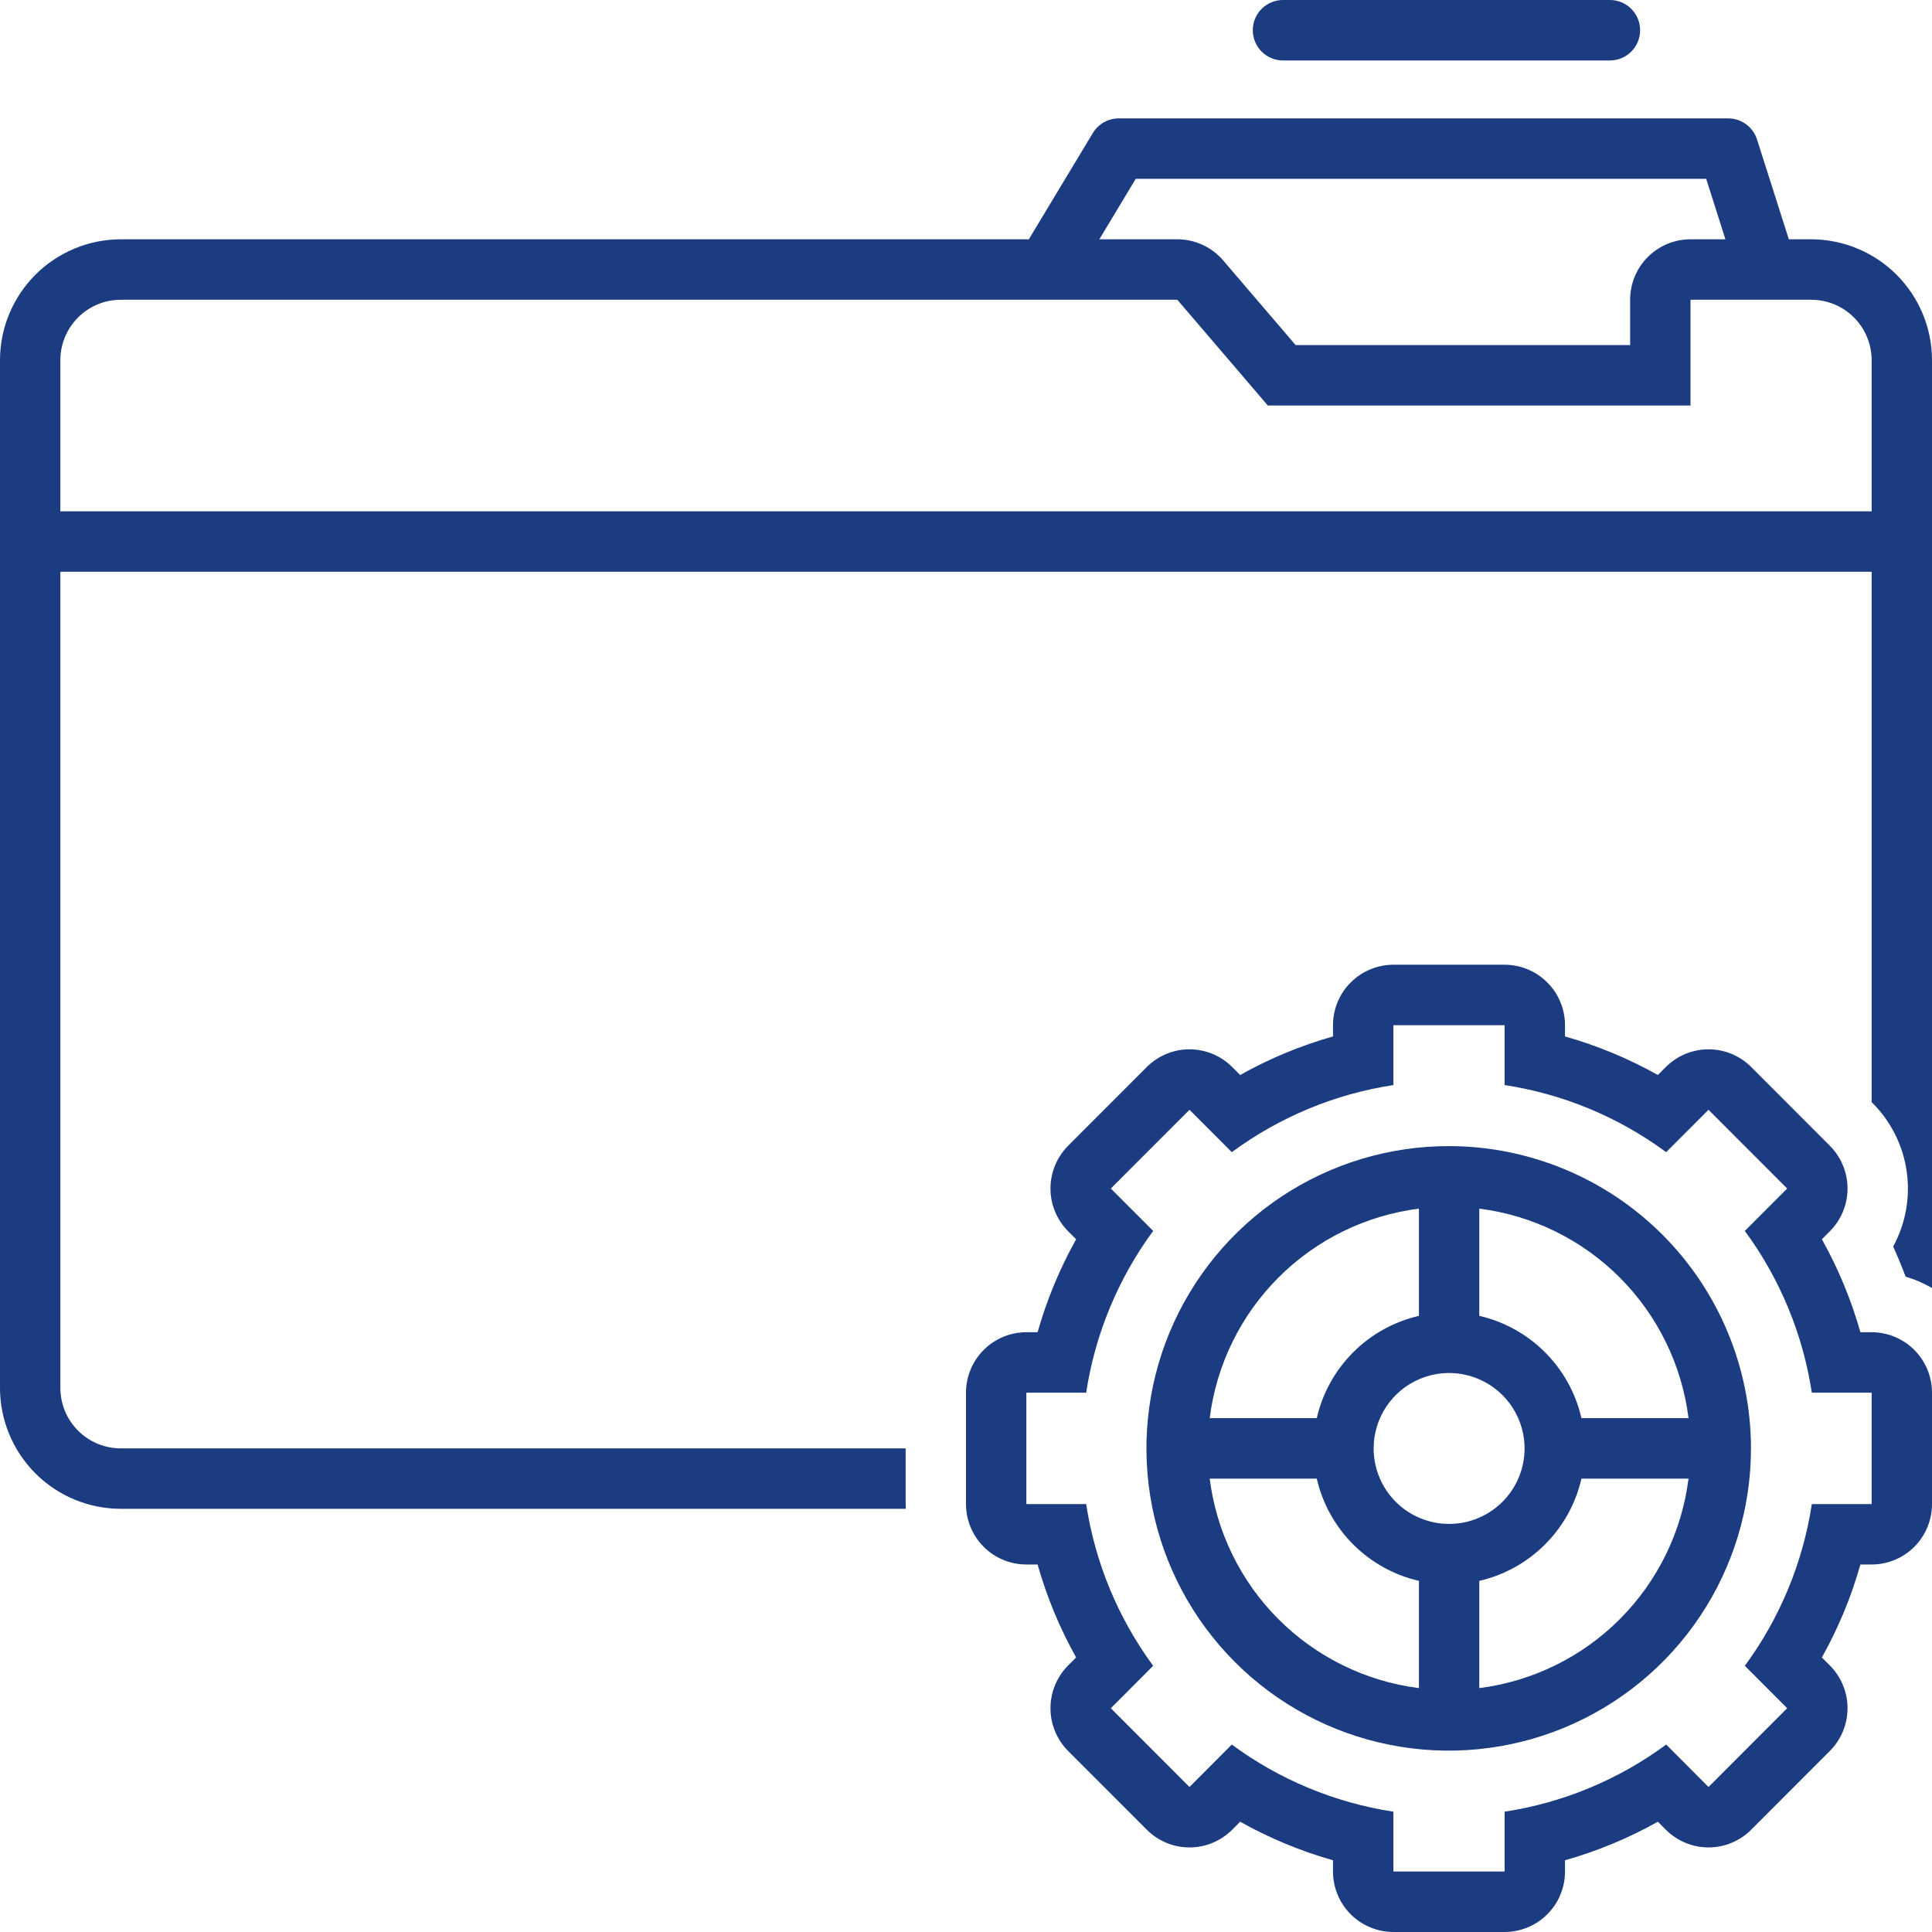<svg width="50" height="50" viewBox="0 0 50 50" fill="none" xmlns="http://www.w3.org/2000/svg">
<path d="M48.438 34.478H48.147C47.91 33.64 47.575 32.832 47.15 32.072L47.356 31.865C47.65 31.571 47.814 31.173 47.814 30.759C47.814 30.344 47.65 29.946 47.356 29.652L45.321 27.614C45.176 27.469 45.004 27.354 44.814 27.275C44.625 27.197 44.422 27.156 44.216 27.156C44.011 27.156 43.808 27.197 43.618 27.275C43.429 27.354 43.257 27.469 43.111 27.614L42.905 27.821C42.146 27.395 41.339 27.06 40.502 26.823V26.532C40.502 26.326 40.462 26.123 40.383 25.933C40.305 25.744 40.19 25.571 40.044 25.426C39.899 25.281 39.727 25.165 39.537 25.087C39.348 25.008 39.145 24.967 38.939 24.967H36.061C35.855 24.967 35.652 25.008 35.463 25.087C35.273 25.165 35.101 25.281 34.956 25.426C34.81 25.571 34.695 25.744 34.617 25.933C34.538 26.123 34.498 26.326 34.498 26.532V26.823C33.661 27.06 32.854 27.395 32.095 27.821L31.889 27.614C31.744 27.469 31.571 27.354 31.382 27.275C31.192 27.197 30.989 27.156 30.784 27.156C30.578 27.156 30.375 27.197 30.186 27.275C29.996 27.354 29.824 27.469 29.679 27.614L27.643 29.652C27.351 29.946 27.186 30.344 27.186 30.759C27.186 31.173 27.351 31.571 27.643 31.865L27.85 32.072C27.425 32.832 27.09 33.64 26.853 34.478H26.562C26.148 34.478 25.75 34.643 25.457 34.937C25.164 35.23 25 35.628 25 36.043V38.925C25 39.339 25.164 39.737 25.457 40.031C25.75 40.324 26.148 40.489 26.562 40.489H26.853C27.09 41.328 27.425 42.135 27.85 42.895L27.643 43.102C27.351 43.396 27.186 43.794 27.186 44.209C27.186 44.623 27.351 45.021 27.643 45.315L29.679 47.353C29.824 47.498 29.996 47.613 30.186 47.692C30.375 47.771 30.578 47.811 30.784 47.811C30.989 47.811 31.192 47.771 31.382 47.692C31.571 47.613 31.744 47.498 31.889 47.353L32.095 47.146C32.854 47.572 33.661 47.907 34.498 48.144V48.435C34.498 48.641 34.538 48.844 34.617 49.034C34.695 49.224 34.81 49.396 34.956 49.541C35.101 49.687 35.273 49.802 35.463 49.88C35.652 49.959 35.855 50 36.061 50H38.939C39.145 50 39.348 49.959 39.537 49.88C39.727 49.802 39.899 49.687 40.044 49.541C40.19 49.396 40.305 49.224 40.383 49.034C40.462 48.844 40.502 48.641 40.502 48.435V48.144C41.339 47.907 42.146 47.572 42.905 47.146L43.111 47.353C43.257 47.498 43.429 47.613 43.618 47.692C43.808 47.771 44.011 47.811 44.216 47.811C44.422 47.811 44.625 47.771 44.814 47.692C45.004 47.613 45.176 47.498 45.321 47.353L47.356 45.315C47.65 45.021 47.814 44.623 47.814 44.209C47.814 43.794 47.65 43.396 47.356 43.102L47.15 42.895C47.575 42.135 47.91 41.328 48.147 40.489H48.438C48.852 40.489 49.25 40.324 49.543 40.031C49.836 39.737 50 39.339 50 38.925V36.043C50 35.837 49.96 35.634 49.881 35.444C49.803 35.254 49.688 35.082 49.543 34.937C49.398 34.791 49.225 34.676 49.036 34.597C48.846 34.519 48.643 34.478 48.438 34.478V34.478ZM48.438 38.925H46.89C46.659 40.44 46.064 41.877 45.156 43.111L46.252 44.209L44.216 46.247L43.121 45.149C41.888 46.059 40.453 46.655 38.939 46.886V48.435H36.061V46.886C34.547 46.655 33.112 46.059 31.879 45.149L30.784 46.247L28.748 44.209L29.844 43.111C28.936 41.877 28.341 40.44 28.11 38.925H26.562V36.043H28.11C28.341 34.527 28.936 33.09 29.844 31.856L28.748 30.759L30.784 28.721L31.879 29.818C33.112 28.909 34.547 28.312 36.061 28.081V26.532H38.939V28.081C40.453 28.312 41.888 28.909 43.12 29.818L44.216 28.721L46.252 30.759L45.156 31.856C46.064 33.09 46.659 34.527 46.89 36.043H48.438V38.925Z" fill="#1B3C81"/>
<path d="M37.503 29.661C35.955 29.659 34.442 30.116 33.154 30.974C31.866 31.833 30.862 33.054 30.268 34.483C29.675 35.912 29.518 37.485 29.819 39.004C30.12 40.522 30.864 41.916 31.957 43.011C33.051 44.106 34.445 44.853 35.963 45.155C37.48 45.458 39.054 45.304 40.484 44.712C41.914 44.12 43.136 43.117 43.996 41.831C44.856 40.544 45.315 39.031 45.315 37.484C45.314 35.411 44.491 33.423 43.027 31.957C41.562 30.49 39.575 29.665 37.503 29.661V29.661ZM36.722 31.279V34.054C36.077 34.203 35.487 34.53 35.02 34.998C34.552 35.466 34.226 36.056 34.078 36.701H31.307C31.48 35.325 32.105 34.045 33.086 33.063C34.066 32.081 35.345 31.454 36.722 31.279V31.279ZM36.722 43.688C35.345 43.513 34.066 42.886 33.086 41.904C32.105 40.922 31.48 39.642 31.307 38.266H34.078C34.226 38.911 34.552 39.501 35.02 39.969C35.487 40.437 36.077 40.764 36.722 40.913V43.688ZM35.55 37.484C35.55 37.097 35.665 36.72 35.88 36.399C36.095 36.078 36.4 35.828 36.757 35.681C37.114 35.533 37.507 35.495 37.885 35.571C38.264 35.647 38.612 35.833 38.885 36.106C39.158 36.379 39.343 36.727 39.419 37.106C39.494 37.485 39.455 37.877 39.307 38.234C39.159 38.591 38.909 38.896 38.588 39.11C38.267 39.325 37.889 39.439 37.503 39.439C36.984 39.439 36.487 39.233 36.121 38.866C35.755 38.499 35.549 38.002 35.55 37.484V37.484ZM38.284 43.688V40.913C38.929 40.764 39.519 40.437 39.986 39.969C40.454 39.501 40.78 38.911 40.928 38.266H43.699C43.526 39.642 42.9 40.922 41.92 41.904C40.94 42.886 39.66 43.513 38.284 43.688V43.688ZM40.928 36.701C40.78 36.056 40.454 35.466 39.986 34.998C39.519 34.53 38.929 34.203 38.284 34.054V31.279C39.66 31.454 40.94 32.081 41.92 33.063C42.9 34.045 43.526 35.325 43.699 36.701L40.928 36.701Z" fill="#1B3C81"/>
<path d="M46.875 6.193H46.295L45.471 3.608C45.42 3.45 45.321 3.312 45.188 3.215C45.054 3.117 44.892 3.064 44.727 3.064H28.952C28.818 3.064 28.685 3.099 28.568 3.165C28.451 3.231 28.353 3.327 28.283 3.442L26.626 6.193H3.125C2.296 6.195 1.501 6.525 0.915 7.111C0.33 7.698 0 8.493 0 9.322L0 35.919C0 36.748 0.33 37.543 0.915 38.13C1.501 38.717 2.296 39.047 3.125 39.048H23.443C23.441 39.007 23.438 38.967 23.438 38.925V37.484H3.125C2.92 37.484 2.716 37.443 2.527 37.364C2.337 37.286 2.165 37.17 2.02 37.025C1.875 36.88 1.76 36.708 1.681 36.518C1.603 36.328 1.562 36.125 1.562 35.919V14.798H48.438V28.523L48.461 28.547C48.939 29.025 49.249 29.646 49.345 30.315C49.441 30.984 49.318 31.667 48.995 32.261C49.111 32.517 49.219 32.777 49.318 33.04C49.556 33.11 49.785 33.209 50 33.334V9.322C50 8.493 49.67 7.698 49.084 7.111C48.499 6.525 47.704 6.195 46.875 6.193V6.193ZM29.393 4.628H44.156L44.654 6.193H43.75C43.335 6.193 42.938 6.358 42.645 6.652C42.352 6.945 42.187 7.343 42.188 7.758V8.931H33.531L31.655 6.739C31.509 6.568 31.327 6.431 31.122 6.336C30.917 6.242 30.694 6.193 30.469 6.193H28.451L29.393 4.628ZM48.438 13.233H1.562V9.322C1.562 9.117 1.603 8.913 1.681 8.724C1.76 8.534 1.875 8.362 2.02 8.216C2.165 8.071 2.337 7.956 2.527 7.877C2.716 7.798 2.92 7.758 3.125 7.758H30.469L32.812 10.495H43.75V7.758H46.875C47.29 7.758 47.687 7.923 47.98 8.216C48.273 8.51 48.438 8.907 48.438 9.322V13.233Z" fill="#1B3C81"/>
<path d="M41.666 1.565C41.873 1.564 42.072 1.481 42.218 1.335C42.364 1.188 42.446 0.989 42.446 0.782C42.446 0.575 42.364 0.376 42.218 0.23C42.072 0.083 41.873 0 41.666 0L33.202 0C32.995 0 32.797 0.083 32.65 0.23C32.504 0.376 32.422 0.575 32.422 0.782C32.422 0.989 32.504 1.188 32.65 1.335C32.797 1.481 32.995 1.564 33.202 1.565H41.666Z" fill="#1B3C81"/>
</svg>

